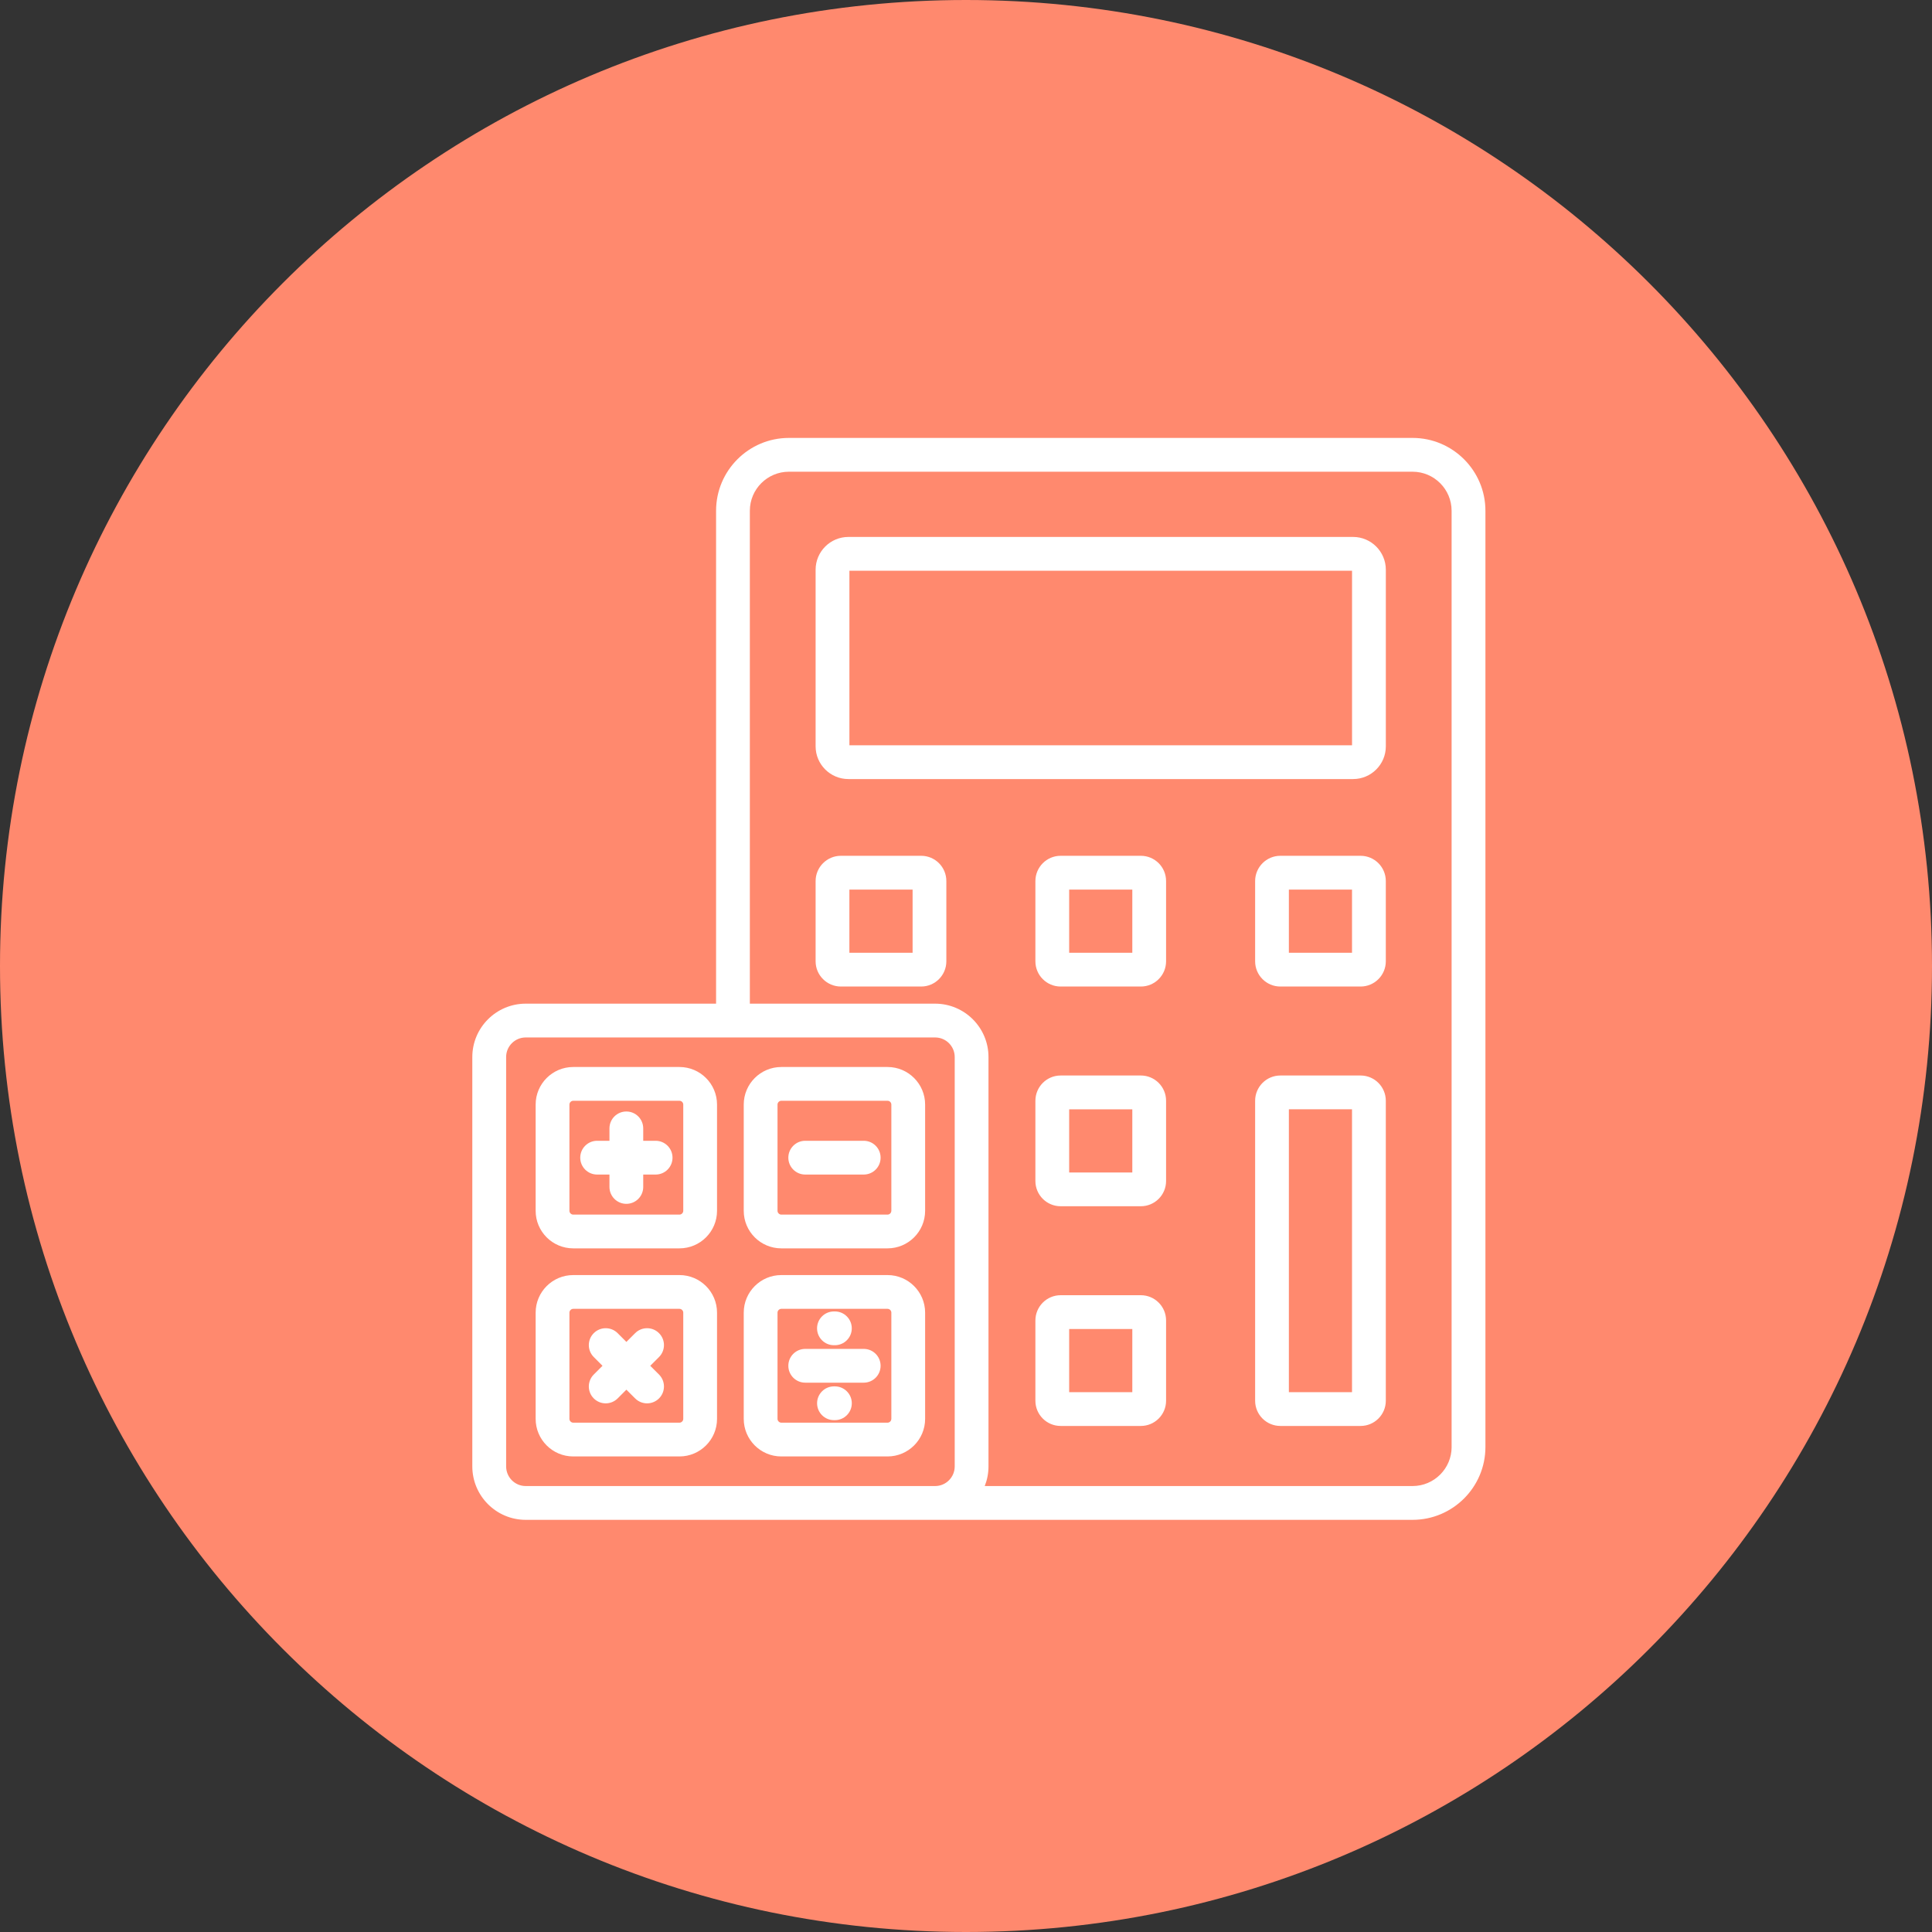 <svg width="75" height="75" viewBox="0 0 75 75" fill="none" xmlns="http://www.w3.org/2000/svg">
<rect x="0" y="0" width="75" height="75" fill="#333333" stroke="none"/>
<g clip-path="url(#clip0_50_2)">
<path d="M75 37.5C75 16.789 58.211 0 37.5 0C16.789 0 0 16.789 0 37.5C0 58.211 16.789 75 37.5 75C58.211 75 75 58.211 75 37.5Z" fill="#FF896E"/>
</g>
<g clip-path="url(#clip1_50_2)">
<path d="M54.836 17H30.625C29.066 17 27.798 18.268 27.798 19.828V38.962H20.408C19.265 38.962 18.335 39.892 18.335 41.034V56.925C18.335 58.069 19.265 59 20.408 59H54.836C56.395 59 57.664 57.732 57.664 56.172V19.828C57.664 18.269 56.395 17 54.836 17ZM19.648 56.925V41.034C19.648 40.615 19.989 40.274 20.408 40.274H36.302C36.721 40.274 37.062 40.615 37.062 41.034V56.925C37.062 57.346 36.721 57.688 36.302 57.688H20.408C19.988 57.688 19.648 57.346 19.648 56.925ZM56.352 56.172C56.352 57.008 55.672 57.688 54.836 57.688H38.227C38.321 57.452 38.373 57.195 38.373 56.925V41.034C38.373 39.892 37.444 38.962 36.301 38.962H29.109V19.828C29.109 18.992 29.789 18.312 30.625 18.312H54.835C55.671 18.312 56.351 18.992 56.351 19.828V56.172H56.352ZM52.527 20.844H32.935C32.233 20.844 31.662 21.415 31.662 22.116V28.973C31.662 29.673 32.233 30.243 32.935 30.243H52.528C53.227 30.243 53.798 29.674 53.798 28.973V22.116C53.797 21.415 53.227 20.844 52.527 20.844ZM52.485 28.931H32.974V22.156H52.486V28.931H52.485ZM52.818 33.222H49.703C49.163 33.222 48.724 33.662 48.724 34.203V37.318C48.724 37.858 49.163 38.297 49.703 38.297H52.818C53.358 38.297 53.797 37.858 53.797 37.318V34.203C53.797 33.661 53.358 33.222 52.818 33.222ZM52.485 36.986H50.034V34.533H52.485V36.986ZM44.288 33.222H41.173C40.633 33.222 40.194 33.662 40.194 34.203V37.318C40.194 37.858 40.633 38.297 41.173 38.297H44.288C44.828 38.297 45.267 37.858 45.267 37.318V34.203C45.268 33.661 44.828 33.222 44.288 33.222ZM43.956 36.986H41.505V34.533H43.956V36.986ZM35.76 33.222H32.643C32.102 33.222 31.662 33.662 31.662 34.203V37.318C31.662 37.858 32.103 38.297 32.643 38.297H35.759C36.299 38.297 36.737 37.858 36.737 37.318V34.203C36.738 33.661 36.3 33.222 35.76 33.222ZM35.427 36.986H32.973V34.533H35.427V36.986ZM44.288 41.751H41.173C40.633 41.751 40.194 42.191 40.194 42.732V45.847C40.194 46.387 40.633 46.826 41.173 46.826H44.288C44.828 46.826 45.267 46.387 45.267 45.847V42.732C45.268 42.191 44.828 41.751 44.288 41.751ZM43.956 45.516H41.505V43.063H43.956V45.516ZM44.288 50.28H41.173C40.633 50.28 40.194 50.721 40.194 51.261V54.377C40.194 54.916 40.633 55.355 41.173 55.355H44.288C44.828 55.355 45.267 54.916 45.267 54.377V51.261C45.268 50.72 44.828 50.28 44.288 50.28ZM43.956 54.044H41.505V51.592H43.956V54.044ZM52.818 41.751H49.703C49.163 41.751 48.724 42.191 48.724 42.732V54.377C48.724 54.916 49.163 55.355 49.703 55.355H52.818C53.358 55.355 53.797 54.916 53.797 54.377V42.732C53.797 42.191 53.358 41.751 52.818 41.751ZM52.485 54.044H50.034V43.062H52.485V54.044ZM26.377 41.421H22.252C21.448 41.421 20.794 42.075 20.794 42.878V47.004C20.794 47.808 21.448 48.461 22.252 48.461H26.377C27.181 48.461 27.835 47.808 27.835 47.004V42.878C27.835 42.075 27.181 41.421 26.377 41.421ZM26.524 47.004C26.524 47.083 26.456 47.151 26.377 47.151H22.252C22.174 47.151 22.105 47.083 22.105 47.004V42.878C22.105 42.8 22.173 42.732 22.252 42.732H26.377C26.456 42.732 26.524 42.799 26.524 42.878V47.004ZM34.455 41.421H30.33C29.526 41.421 28.872 42.075 28.872 42.878V47.004C28.872 47.808 29.526 48.461 30.33 48.461H34.455C35.259 48.461 35.913 47.808 35.913 47.004V42.878C35.913 42.075 35.259 41.421 34.455 41.421ZM34.601 47.004C34.601 47.083 34.534 47.151 34.455 47.151H30.33C30.252 47.151 30.183 47.083 30.183 47.004V42.878C30.183 42.8 30.251 42.732 30.33 42.732H34.455C34.535 42.732 34.602 42.799 34.602 42.878V47.004H34.601ZM26.377 49.498H22.252C21.448 49.498 20.794 50.152 20.794 50.956V55.081C20.794 55.885 21.448 56.539 22.252 56.539H26.377C27.181 56.539 27.835 55.885 27.835 55.081V50.956C27.835 50.153 27.181 49.498 26.377 49.498ZM26.524 55.081C26.524 55.161 26.456 55.228 26.377 55.228H22.252C22.174 55.228 22.105 55.16 22.105 55.081V50.956C22.105 50.878 22.173 50.809 22.252 50.809H26.377C26.456 50.809 26.524 50.876 26.524 50.956V55.081ZM34.455 49.498H30.33C29.526 49.498 28.872 50.152 28.872 50.956V55.081C28.872 55.885 29.526 56.539 30.33 56.539H34.455C35.259 56.539 35.913 55.885 35.913 55.081V50.956C35.913 50.153 35.259 49.498 34.455 49.498ZM34.601 55.081C34.601 55.161 34.534 55.228 34.455 55.228H30.33C30.252 55.228 30.183 55.16 30.183 55.081V50.956C30.183 50.878 30.251 50.809 30.33 50.809H34.455C34.535 50.809 34.602 50.876 34.602 50.956V55.081H34.601ZM26.107 44.941C26.107 45.303 25.813 45.596 25.452 45.596H24.97V46.078C24.97 46.44 24.677 46.733 24.315 46.733C23.953 46.733 23.659 46.439 23.659 46.078V45.596H23.18C22.818 45.596 22.525 45.302 22.525 44.941C22.525 44.579 22.819 44.285 23.18 44.285H23.659V43.804C23.659 43.441 23.953 43.148 24.315 43.148C24.677 43.148 24.97 43.442 24.97 43.804V44.285H25.452C25.813 44.285 26.107 44.579 26.107 44.941ZM34.185 44.941C34.185 45.303 33.892 45.596 33.53 45.596H31.259C30.896 45.596 30.603 45.302 30.603 44.941C30.603 44.579 30.897 44.285 31.259 44.285H33.53C33.892 44.285 34.185 44.579 34.185 44.941ZM25.583 52.68L25.243 53.02L25.583 53.359C25.839 53.615 25.839 54.031 25.583 54.286C25.455 54.414 25.287 54.478 25.119 54.478C24.952 54.478 24.784 54.414 24.656 54.286L24.316 53.947L23.977 54.286C23.849 54.414 23.681 54.478 23.513 54.478C23.345 54.478 23.178 54.414 23.05 54.286C22.794 54.031 22.794 53.615 23.05 53.359L23.389 53.02L23.05 52.68C22.794 52.424 22.794 52.009 23.05 51.753C23.306 51.497 23.721 51.497 23.977 51.753L24.316 52.093L24.656 51.753C24.912 51.497 25.327 51.497 25.583 51.753C25.839 52.009 25.839 52.424 25.583 52.68ZM34.185 53.019C34.185 53.382 33.892 53.675 33.53 53.675H31.259C30.896 53.675 30.603 53.381 30.603 53.019C30.603 52.657 30.897 52.364 31.259 52.364H33.53C33.892 52.364 34.185 52.657 34.185 53.019ZM31.718 51.566C31.718 51.203 32.012 50.91 32.373 50.91H32.41C32.773 50.91 33.066 51.204 33.066 51.566C33.066 51.927 32.772 52.221 32.41 52.221H32.373C32.012 52.222 31.718 51.928 31.718 51.566ZM33.067 54.474C33.067 54.837 32.773 55.13 32.411 55.13H32.374C32.012 55.13 31.719 54.836 31.719 54.474C31.719 54.113 32.013 53.819 32.374 53.819H32.411C32.773 53.819 33.067 54.113 33.067 54.474Z" fill="white"/>
</g>
<defs>
<clipPath id="clip0_50_2">
<rect width="75" height="75" fill="white"/>
</clipPath>
<clipPath id="clip1_50_2">
<rect width="42" height="42" fill="white" transform="translate(17 17)"/>
</clipPath>
</defs>
</svg>

